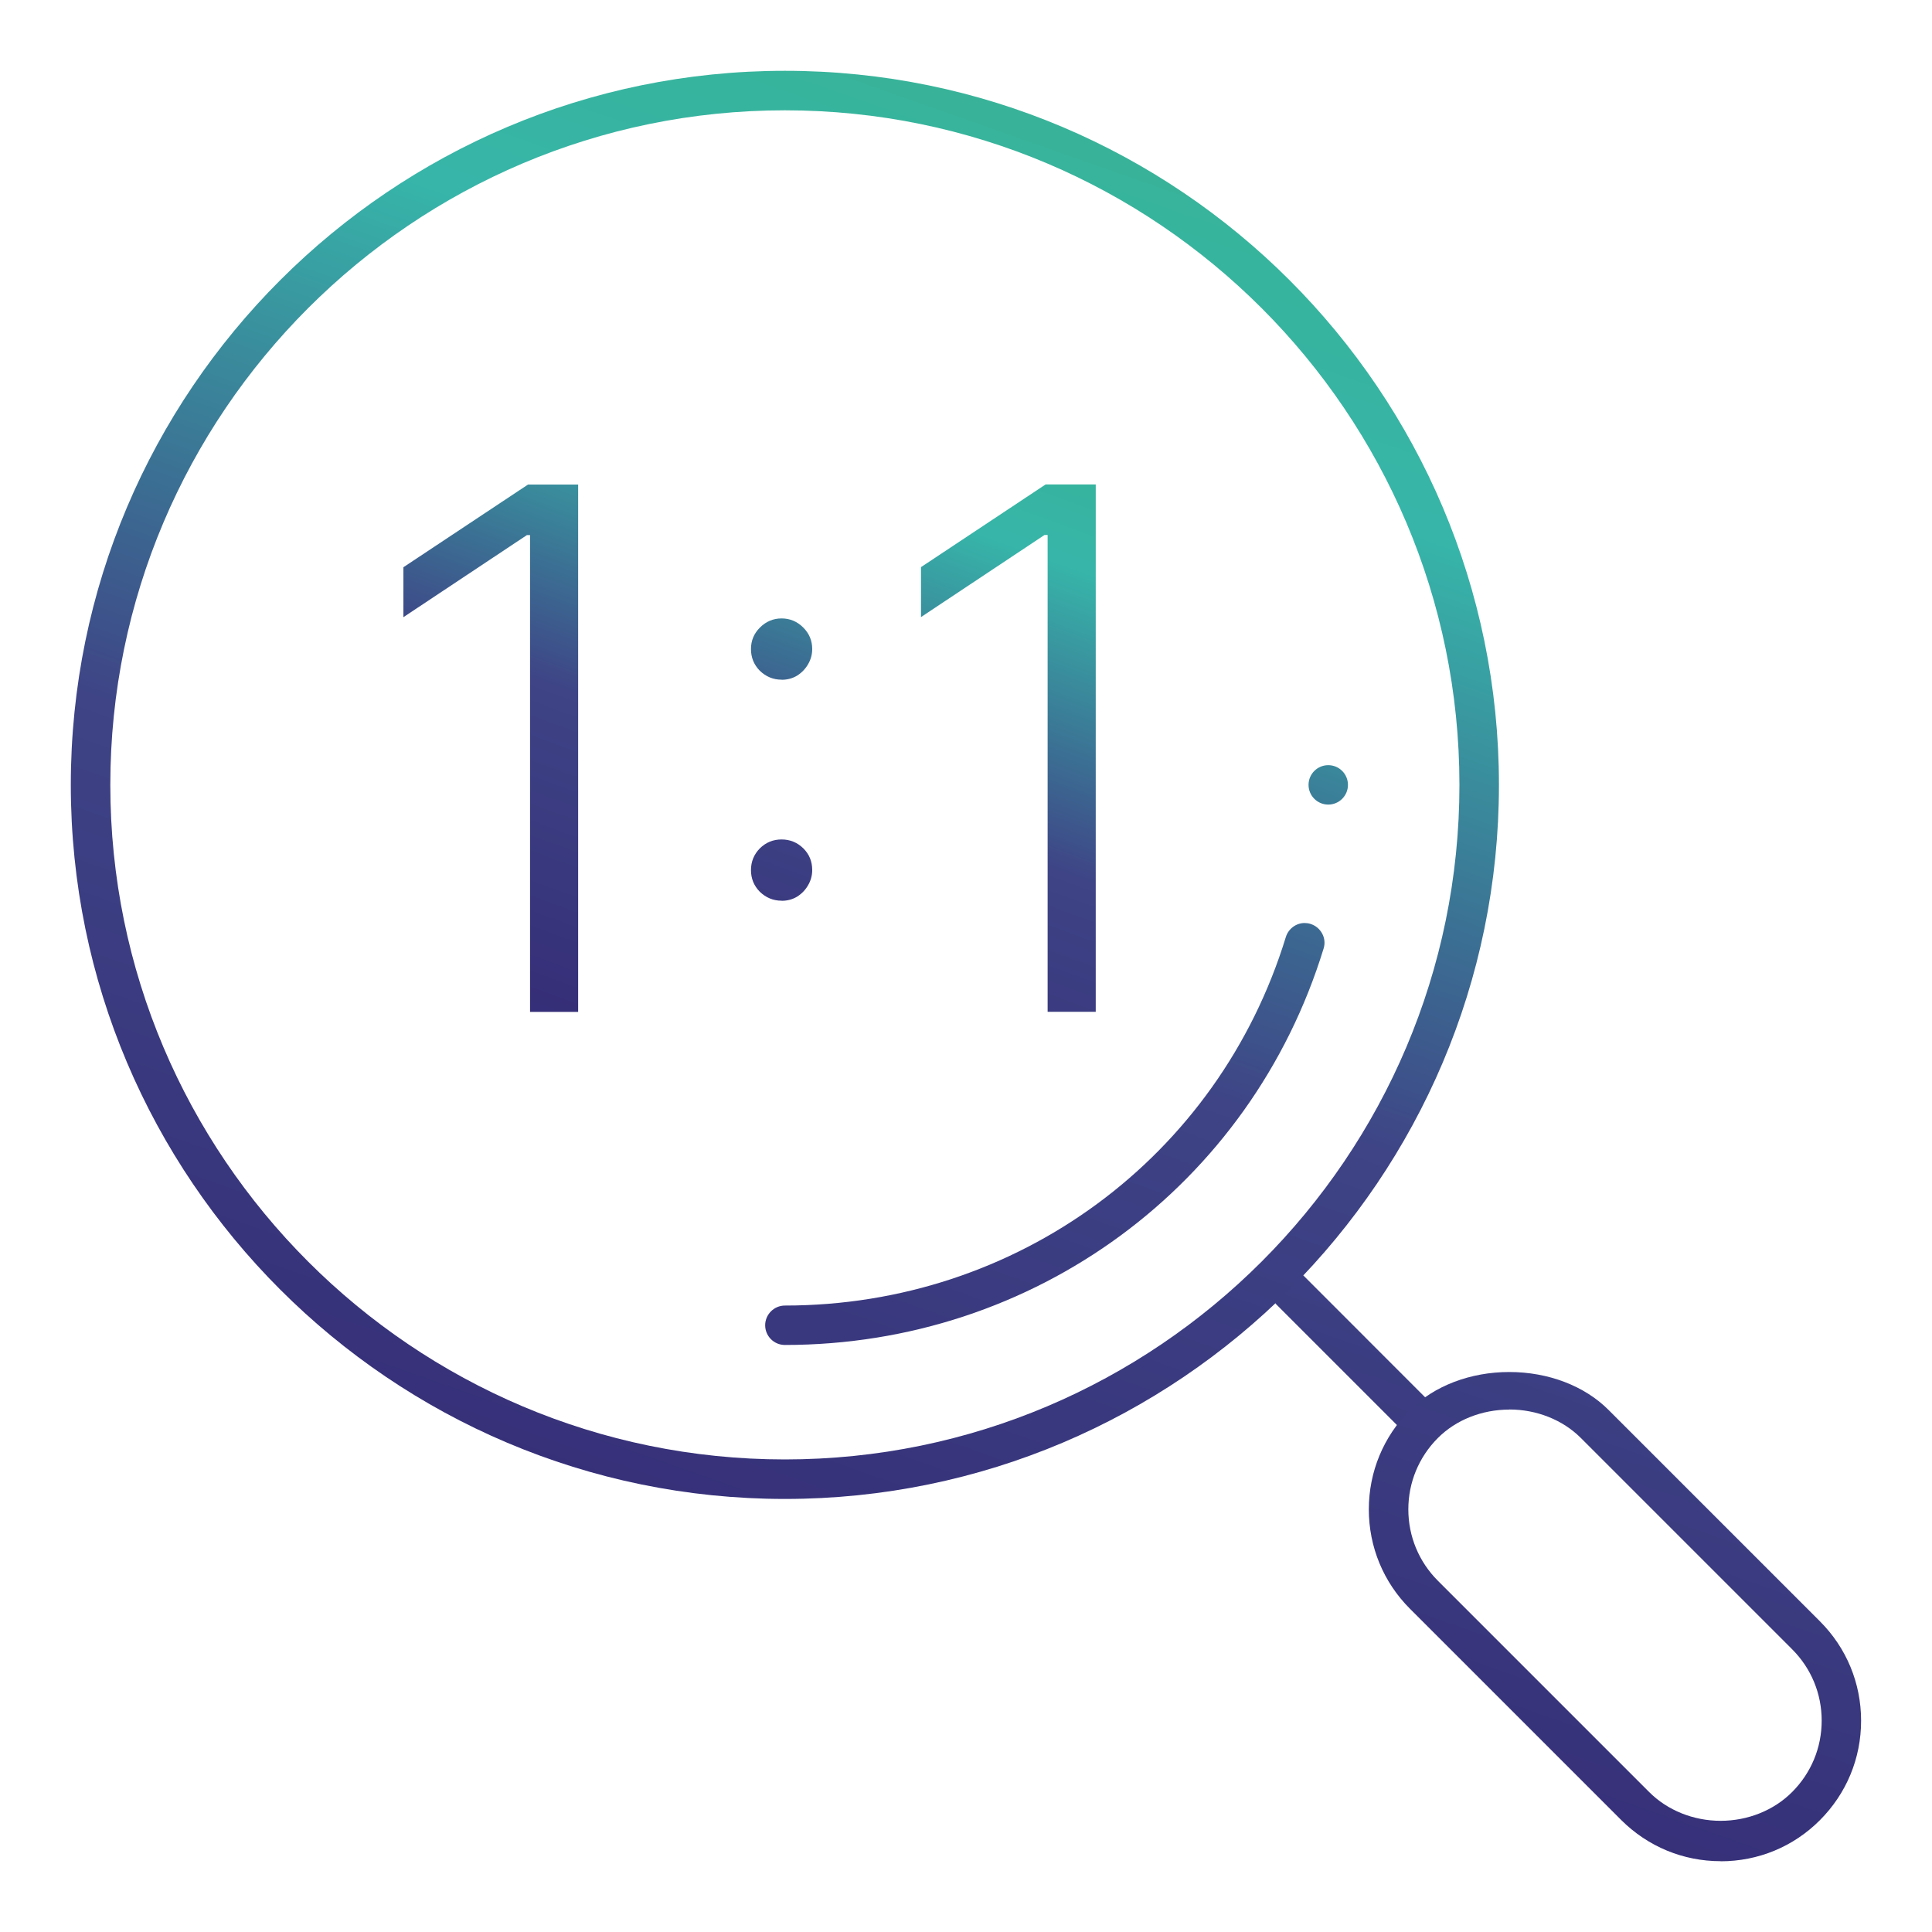 <?xml version="1.0" encoding="UTF-8"?> <svg xmlns="http://www.w3.org/2000/svg" xmlns:xlink="http://www.w3.org/1999/xlink" id="Layer_1" data-name="Layer 1" viewBox="0 0 200 200"><defs><style> .cls-1 { fill: url(#linear-gradient); } .cls-1, .cls-2, .cls-3, .cls-4, .cls-5, .cls-6 { stroke-width: 0px; } .cls-2 { fill: url(#linear-gradient-4); } .cls-3 { fill: url(#linear-gradient-2); } .cls-4 { fill: url(#linear-gradient-3); } .cls-5 { fill: url(#linear-gradient-5); } .cls-6 { fill: url(#linear-gradient-6); } </style><linearGradient id="linear-gradient" x1="62.55" y1="79.31" x2="100.87" y2="183.66" gradientTransform="translate(0 202) scale(1 -1)" gradientUnits="userSpaceOnUse"><stop offset="0" stop-color="#312471"></stop><stop offset=".42" stop-color="#3e4486"></stop><stop offset=".69" stop-color="#37b5a9"></stop><stop offset=".91" stop-color="#38b28c"></stop></linearGradient><linearGradient id="linear-gradient-2" x1="118.88" y1="3.22" x2="181.76" y2="181.59" gradientTransform="translate(0 202) scale(1 -1)" gradientUnits="userSpaceOnUse"><stop offset="0" stop-color="#312471"></stop><stop offset=".42" stop-color="#3e4486"></stop><stop offset=".69" stop-color="#37b5a9"></stop><stop offset=".91" stop-color="#38b28c"></stop></linearGradient><linearGradient id="linear-gradient-3" x1="148.27" y1="-18.84" x2="221.22" y2="188.09" xlink:href="#linear-gradient-2"></linearGradient><linearGradient id="linear-gradient-4" x1="80.23" y1="5.31" x2="154.22" y2="215.18" xlink:href="#linear-gradient-2"></linearGradient><linearGradient id="linear-gradient-5" x1="44.46" y1="16.39" x2="120.03" y2="230.77" xlink:href="#linear-gradient-2"></linearGradient><linearGradient id="linear-gradient-6" x1="109.01" y1="39.93" x2="159.18" y2="182.24" xlink:href="#linear-gradient-2"></linearGradient></defs><path class="cls-1" d="m59.85,50.16v54.59h-4.98v-49.36h-.32l-12.79,8.5v-5.17l12.9-8.56h5.2Zm21.06,43.08c-.87,0-1.61-.31-2.25-.92-.62-.63-.92-1.38-.92-2.25s.31-1.63.92-2.25c.63-.62,1.38-.92,2.25-.92s1.63.31,2.25.92c.62.62.92,1.36.92,2.25,0,.57-.15,1.1-.44,1.59-.28.48-.66.87-1.14,1.17-.47.28-1,.42-1.59.42Zm0-22.88c-.87,0-1.61-.31-2.25-.92-.62-.63-.92-1.38-.92-2.25s.31-1.61.92-2.22c.63-.63,1.38-.95,2.25-.95s1.63.32,2.25.95c.62.62.92,1.36.92,2.22,0,.57-.15,1.1-.44,1.59-.28.48-.66.87-1.14,1.17-.47.28-1,.42-1.59.42Zm32.52-20.21v54.59h-4.98v-49.36h-.32l-12.79,8.5v-5.17l12.9-8.56h5.2Z"></path><path class="cls-3" d="m132.08,134.97c-.79-.8-.79-2.1,0-2.9.38-.38.9-.59,1.44-.59s1.06.21,1.45.6l13.26,13.27c-.6.41-1.12.84-1.59,1.31-.46.46-.89.96-1.32,1.57l-13.25-13.25Z"></path><path class="cls-4" d="m178.12,192.67c-3.88,0-7.53-1.51-10.29-4.26l-21.87-21.87c-2.75-2.75-4.26-6.41-4.26-10.29s1.51-7.53,4.26-10.29c2.5-2.5,6.25-3.93,10.28-3.93s7.79,1.43,10.28,3.93l21.88,21.88c2.75,2.75,4.26,6.4,4.26,10.29s-1.51,7.53-4.26,10.29c-2.74,2.75-6.39,4.26-10.29,4.26Zm-21.88-46.75c-2.83,0-5.53,1.07-7.39,2.94-1.97,1.97-3.06,4.6-3.06,7.39s1.09,5.42,3.06,7.39l21.88,21.88c1.89,1.89,4.58,2.97,7.39,2.97s5.5-1.08,7.39-2.97c1.98-1.98,3.07-4.6,3.07-7.4s-1.09-5.42-3.06-7.39l-21.88-21.88c-1.87-1.87-4.57-2.94-7.39-2.94Z"></path><path class="cls-2" d="m81.25,139.23c-1.13,0-2.04-.92-2.04-2.04s.92-2.04,2.04-2.04c24.02,0,44.86-15.33,51.86-38.15.26-.85,1.06-1.45,1.94-1.45.2,0,.41.03.6.09.53.16.96.52,1.22,1,.26.48.31,1.03.15,1.55-7.54,24.55-29.96,41.04-55.78,41.04Z"></path><path class="cls-5" d="m81.25,155.17c-40.76,0-73.92-33.16-73.92-73.92S40.49,7.33,81.25,7.33s73.92,33.16,73.92,73.92-33.16,73.92-73.92,73.92Zm0-143.75C42.75,11.42,11.42,42.75,11.42,81.25s31.33,69.83,69.83,69.83,69.83-31.33,69.83-69.83S119.75,11.42,81.25,11.42Z"></path><circle class="cls-6" cx="137.5" cy="81.25" r="2.04"></circle></svg> 